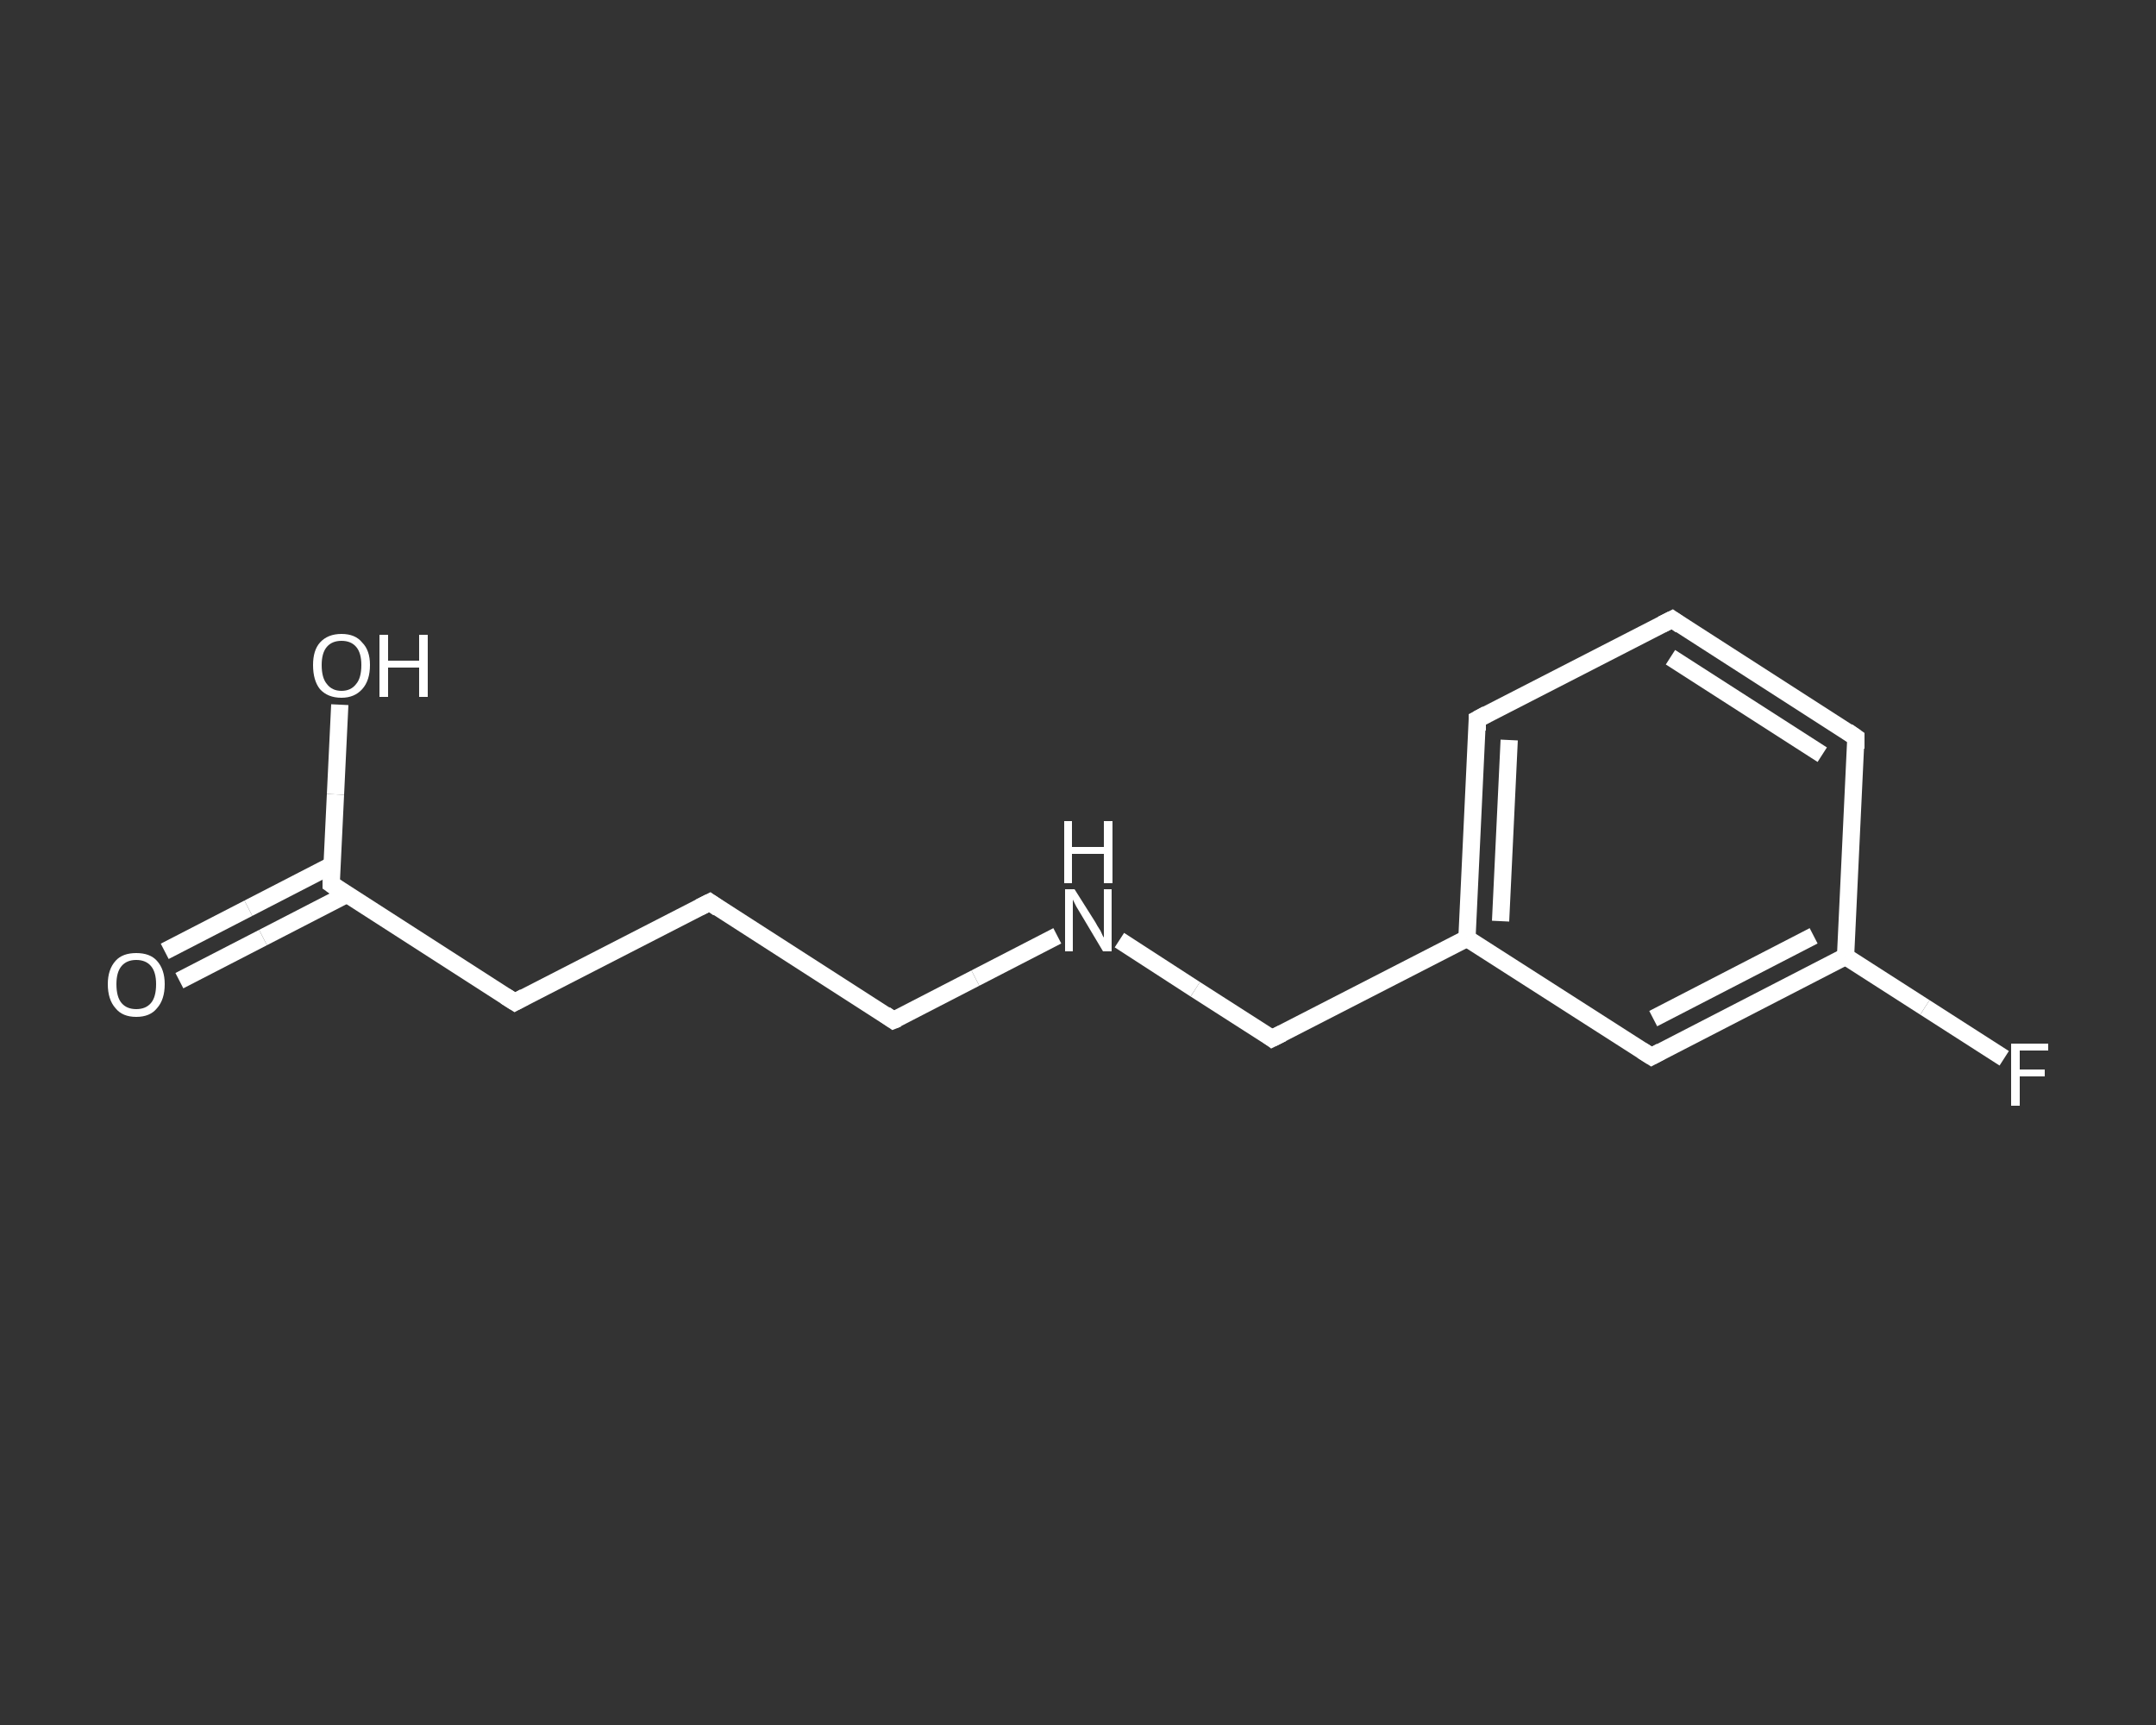 <?xml version='1.0' encoding='iso-8859-1'?>
<svg version='1.1' baseProfile='full'
              xmlns='http://www.w3.org/2000/svg'
                      xmlns:rdkit='http://www.rdkit.org/xml'
                      xmlns:xlink='http://www.w3.org/1999/xlink'
                  xml:space='preserve'
width='250px' height='200px' viewBox='0 0 250 200'>
<rect x="0" y="0" width="250" height="200" fill="#333333" stroke="none"/>
<!-- END OF HEADER -->
<rect style='opacity:1.0;fill:transparent;stroke:none' width='250.0' height='200.0' x='0.0' y='0.0'> </rect>
<path class='bond-0 atom-0 atom-1' d='M 19.1,110.3 L 28.8,105.3' style='fill:none;fill-rule:evenodd;stroke:#FFFFFF;stroke-width:2.0px;stroke-linecap:butt;stroke-linejoin:miter;stroke-opacity:1' />
<path class='bond-0 atom-0 atom-1' d='M 28.8,105.3 L 38.5,100.3' style='fill:none;fill-rule:evenodd;stroke:#FFFFFF;stroke-width:2.0px;stroke-linecap:butt;stroke-linejoin:miter;stroke-opacity:1' />
<path class='bond-0 atom-0 atom-1' d='M 20.8,113.7 L 30.5,108.7' style='fill:none;fill-rule:evenodd;stroke:#FFFFFF;stroke-width:2.0px;stroke-linecap:butt;stroke-linejoin:miter;stroke-opacity:1' />
<path class='bond-0 atom-0 atom-1' d='M 30.5,108.7 L 40.2,103.7' style='fill:none;fill-rule:evenodd;stroke:#FFFFFF;stroke-width:2.0px;stroke-linecap:butt;stroke-linejoin:miter;stroke-opacity:1' />
<path class='bond-1 atom-1 atom-2' d='M 38.4,102.5 L 38.9,92.1' style='fill:none;fill-rule:evenodd;stroke:#FFFFFF;stroke-width:2.0px;stroke-linecap:butt;stroke-linejoin:miter;stroke-opacity:1' />
<path class='bond-1 atom-1 atom-2' d='M 38.9,92.1 L 39.4,81.7' style='fill:none;fill-rule:evenodd;stroke:#FFFFFF;stroke-width:2.0px;stroke-linecap:butt;stroke-linejoin:miter;stroke-opacity:1' />
<path class='bond-2 atom-1 atom-3' d='M 38.4,102.5 L 59.7,116.2' style='fill:none;fill-rule:evenodd;stroke:#FFFFFF;stroke-width:2.0px;stroke-linecap:butt;stroke-linejoin:miter;stroke-opacity:1' />
<path class='bond-3 atom-3 atom-4' d='M 59.7,116.2 L 82.3,104.6' style='fill:none;fill-rule:evenodd;stroke:#FFFFFF;stroke-width:2.0px;stroke-linecap:butt;stroke-linejoin:miter;stroke-opacity:1' />
<path class='bond-4 atom-4 atom-5' d='M 82.3,104.6 L 103.6,118.3' style='fill:none;fill-rule:evenodd;stroke:#FFFFFF;stroke-width:2.0px;stroke-linecap:butt;stroke-linejoin:miter;stroke-opacity:1' />
<path class='bond-5 atom-5 atom-6' d='M 103.6,118.3 L 113.1,113.4' style='fill:none;fill-rule:evenodd;stroke:#FFFFFF;stroke-width:2.0px;stroke-linecap:butt;stroke-linejoin:miter;stroke-opacity:1' />
<path class='bond-5 atom-5 atom-6' d='M 113.1,113.4 L 122.6,108.5' style='fill:none;fill-rule:evenodd;stroke:#FFFFFF;stroke-width:2.0px;stroke-linecap:butt;stroke-linejoin:miter;stroke-opacity:1' />
<path class='bond-6 atom-6 atom-7' d='M 129.8,109.0 L 138.6,114.7' style='fill:none;fill-rule:evenodd;stroke:#FFFFFF;stroke-width:2.0px;stroke-linecap:butt;stroke-linejoin:miter;stroke-opacity:1' />
<path class='bond-6 atom-6 atom-7' d='M 138.6,114.7 L 147.5,120.4' style='fill:none;fill-rule:evenodd;stroke:#FFFFFF;stroke-width:2.0px;stroke-linecap:butt;stroke-linejoin:miter;stroke-opacity:1' />
<path class='bond-7 atom-7 atom-8' d='M 147.5,120.4 L 170.1,108.8' style='fill:none;fill-rule:evenodd;stroke:#FFFFFF;stroke-width:2.0px;stroke-linecap:butt;stroke-linejoin:miter;stroke-opacity:1' />
<path class='bond-8 atom-8 atom-9' d='M 170.1,108.8 L 171.3,83.4' style='fill:none;fill-rule:evenodd;stroke:#FFFFFF;stroke-width:2.0px;stroke-linecap:butt;stroke-linejoin:miter;stroke-opacity:1' />
<path class='bond-8 atom-8 atom-9' d='M 174.0,106.8 L 175.0,85.8' style='fill:none;fill-rule:evenodd;stroke:#FFFFFF;stroke-width:2.0px;stroke-linecap:butt;stroke-linejoin:miter;stroke-opacity:1' />
<path class='bond-9 atom-9 atom-10' d='M 171.3,83.4 L 193.9,71.8' style='fill:none;fill-rule:evenodd;stroke:#FFFFFF;stroke-width:2.0px;stroke-linecap:butt;stroke-linejoin:miter;stroke-opacity:1' />
<path class='bond-10 atom-10 atom-11' d='M 193.9,71.8 L 215.2,85.5' style='fill:none;fill-rule:evenodd;stroke:#FFFFFF;stroke-width:2.0px;stroke-linecap:butt;stroke-linejoin:miter;stroke-opacity:1' />
<path class='bond-10 atom-10 atom-11' d='M 193.7,76.2 L 211.3,87.5' style='fill:none;fill-rule:evenodd;stroke:#FFFFFF;stroke-width:2.0px;stroke-linecap:butt;stroke-linejoin:miter;stroke-opacity:1' />
<path class='bond-11 atom-11 atom-12' d='M 215.2,85.5 L 214.0,110.9' style='fill:none;fill-rule:evenodd;stroke:#FFFFFF;stroke-width:2.0px;stroke-linecap:butt;stroke-linejoin:miter;stroke-opacity:1' />
<path class='bond-12 atom-12 atom-13' d='M 214.0,110.9 L 223.2,116.8' style='fill:none;fill-rule:evenodd;stroke:#FFFFFF;stroke-width:2.0px;stroke-linecap:butt;stroke-linejoin:miter;stroke-opacity:1' />
<path class='bond-12 atom-12 atom-13' d='M 223.2,116.8 L 232.4,122.7' style='fill:none;fill-rule:evenodd;stroke:#FFFFFF;stroke-width:2.0px;stroke-linecap:butt;stroke-linejoin:miter;stroke-opacity:1' />
<path class='bond-13 atom-12 atom-14' d='M 214.0,110.9 L 191.5,122.5' style='fill:none;fill-rule:evenodd;stroke:#FFFFFF;stroke-width:2.0px;stroke-linecap:butt;stroke-linejoin:miter;stroke-opacity:1' />
<path class='bond-13 atom-12 atom-14' d='M 210.3,108.5 L 191.7,118.1' style='fill:none;fill-rule:evenodd;stroke:#FFFFFF;stroke-width:2.0px;stroke-linecap:butt;stroke-linejoin:miter;stroke-opacity:1' />
<path class='bond-14 atom-14 atom-8' d='M 191.5,122.5 L 170.1,108.8' style='fill:none;fill-rule:evenodd;stroke:#FFFFFF;stroke-width:2.0px;stroke-linecap:butt;stroke-linejoin:miter;stroke-opacity:1' />
<path d='M 38.4,102.0 L 38.4,102.5 L 39.4,103.2' style='fill:none;stroke:#FFFFFF;stroke-width:2.0px;stroke-linecap:butt;stroke-linejoin:miter;stroke-opacity:1;' />
<path d='M 58.6,115.5 L 59.7,116.2 L 60.8,115.6' style='fill:none;stroke:#FFFFFF;stroke-width:2.0px;stroke-linecap:butt;stroke-linejoin:miter;stroke-opacity:1;' />
<path d='M 81.1,105.2 L 82.3,104.6 L 83.3,105.3' style='fill:none;stroke:#FFFFFF;stroke-width:2.0px;stroke-linecap:butt;stroke-linejoin:miter;stroke-opacity:1;' />
<path d='M 102.6,117.6 L 103.6,118.3 L 104.1,118.1' style='fill:none;stroke:#FFFFFF;stroke-width:2.0px;stroke-linecap:butt;stroke-linejoin:miter;stroke-opacity:1;' />
<path d='M 147.1,120.1 L 147.5,120.4 L 148.7,119.8' style='fill:none;stroke:#FFFFFF;stroke-width:2.0px;stroke-linecap:butt;stroke-linejoin:miter;stroke-opacity:1;' />
<path d='M 171.3,84.7 L 171.3,83.4 L 172.4,82.8' style='fill:none;stroke:#FFFFFF;stroke-width:2.0px;stroke-linecap:butt;stroke-linejoin:miter;stroke-opacity:1;' />
<path d='M 192.7,72.4 L 193.9,71.8 L 194.9,72.5' style='fill:none;stroke:#FFFFFF;stroke-width:2.0px;stroke-linecap:butt;stroke-linejoin:miter;stroke-opacity:1;' />
<path d='M 214.2,84.8 L 215.2,85.5 L 215.2,86.8' style='fill:none;stroke:#FFFFFF;stroke-width:2.0px;stroke-linecap:butt;stroke-linejoin:miter;stroke-opacity:1;' />
<path d='M 192.6,121.9 L 191.5,122.5 L 190.4,121.8' style='fill:none;stroke:#FFFFFF;stroke-width:2.0px;stroke-linecap:butt;stroke-linejoin:miter;stroke-opacity:1;' />
<path class='atom-0' d='M 12.5 114.1
Q 12.5 112.4, 13.4 111.4
Q 14.2 110.5, 15.8 110.5
Q 17.4 110.5, 18.2 111.4
Q 19.1 112.4, 19.1 114.1
Q 19.1 115.9, 18.2 116.9
Q 17.4 117.9, 15.8 117.9
Q 14.2 117.9, 13.4 116.9
Q 12.5 115.9, 12.5 114.1
M 15.8 117.0
Q 16.9 117.0, 17.5 116.3
Q 18.1 115.6, 18.1 114.1
Q 18.1 112.7, 17.5 112.0
Q 16.9 111.3, 15.8 111.3
Q 14.7 111.3, 14.1 112.0
Q 13.5 112.7, 13.5 114.1
Q 13.5 115.6, 14.1 116.3
Q 14.7 117.0, 15.8 117.0
' fill='#FFFFFF'/>
<path class='atom-2' d='M 36.3 77.1
Q 36.3 75.4, 37.1 74.5
Q 38.0 73.5, 39.6 73.5
Q 41.2 73.5, 42.0 74.5
Q 42.9 75.4, 42.9 77.1
Q 42.9 78.9, 42.0 79.9
Q 41.1 80.9, 39.6 80.9
Q 38.0 80.9, 37.1 79.9
Q 36.3 78.9, 36.3 77.1
M 39.6 80.1
Q 40.7 80.1, 41.3 79.3
Q 41.9 78.6, 41.9 77.1
Q 41.9 75.7, 41.3 75.0
Q 40.7 74.3, 39.6 74.3
Q 38.5 74.3, 37.9 75.0
Q 37.3 75.7, 37.3 77.1
Q 37.3 78.6, 37.9 79.3
Q 38.5 80.1, 39.6 80.1
' fill='#FFFFFF'/>
<path class='atom-2' d='M 44.0 73.6
L 45.0 73.6
L 45.0 76.6
L 48.6 76.6
L 48.6 73.6
L 49.6 73.6
L 49.6 80.8
L 48.6 80.8
L 48.6 77.4
L 45.0 77.4
L 45.0 80.8
L 44.0 80.8
L 44.0 73.6
' fill='#FFFFFF'/>
<path class='atom-6' d='M 124.6 103.1
L 127.0 106.9
Q 127.2 107.3, 127.6 107.9
Q 127.9 108.6, 128.0 108.7
L 128.0 103.1
L 128.9 103.1
L 128.9 110.3
L 127.9 110.3
L 125.4 106.1
Q 125.1 105.6, 124.8 105.1
Q 124.5 104.5, 124.4 104.3
L 124.4 110.3
L 123.5 110.3
L 123.5 103.1
L 124.6 103.1
' fill='#FFFFFF'/>
<path class='atom-6' d='M 123.4 95.2
L 124.3 95.2
L 124.3 98.2
L 128.0 98.2
L 128.0 95.2
L 129.0 95.2
L 129.0 102.4
L 128.0 102.4
L 128.0 99.0
L 124.3 99.0
L 124.3 102.4
L 123.4 102.4
L 123.4 95.2
' fill='#FFFFFF'/>
<path class='atom-13' d='M 233.2 121.0
L 237.5 121.0
L 237.5 121.8
L 234.2 121.8
L 234.2 124.0
L 237.1 124.0
L 237.1 124.8
L 234.2 124.8
L 234.2 128.2
L 233.2 128.2
L 233.2 121.0
' fill='#FFFFFF'/>
</svg>
